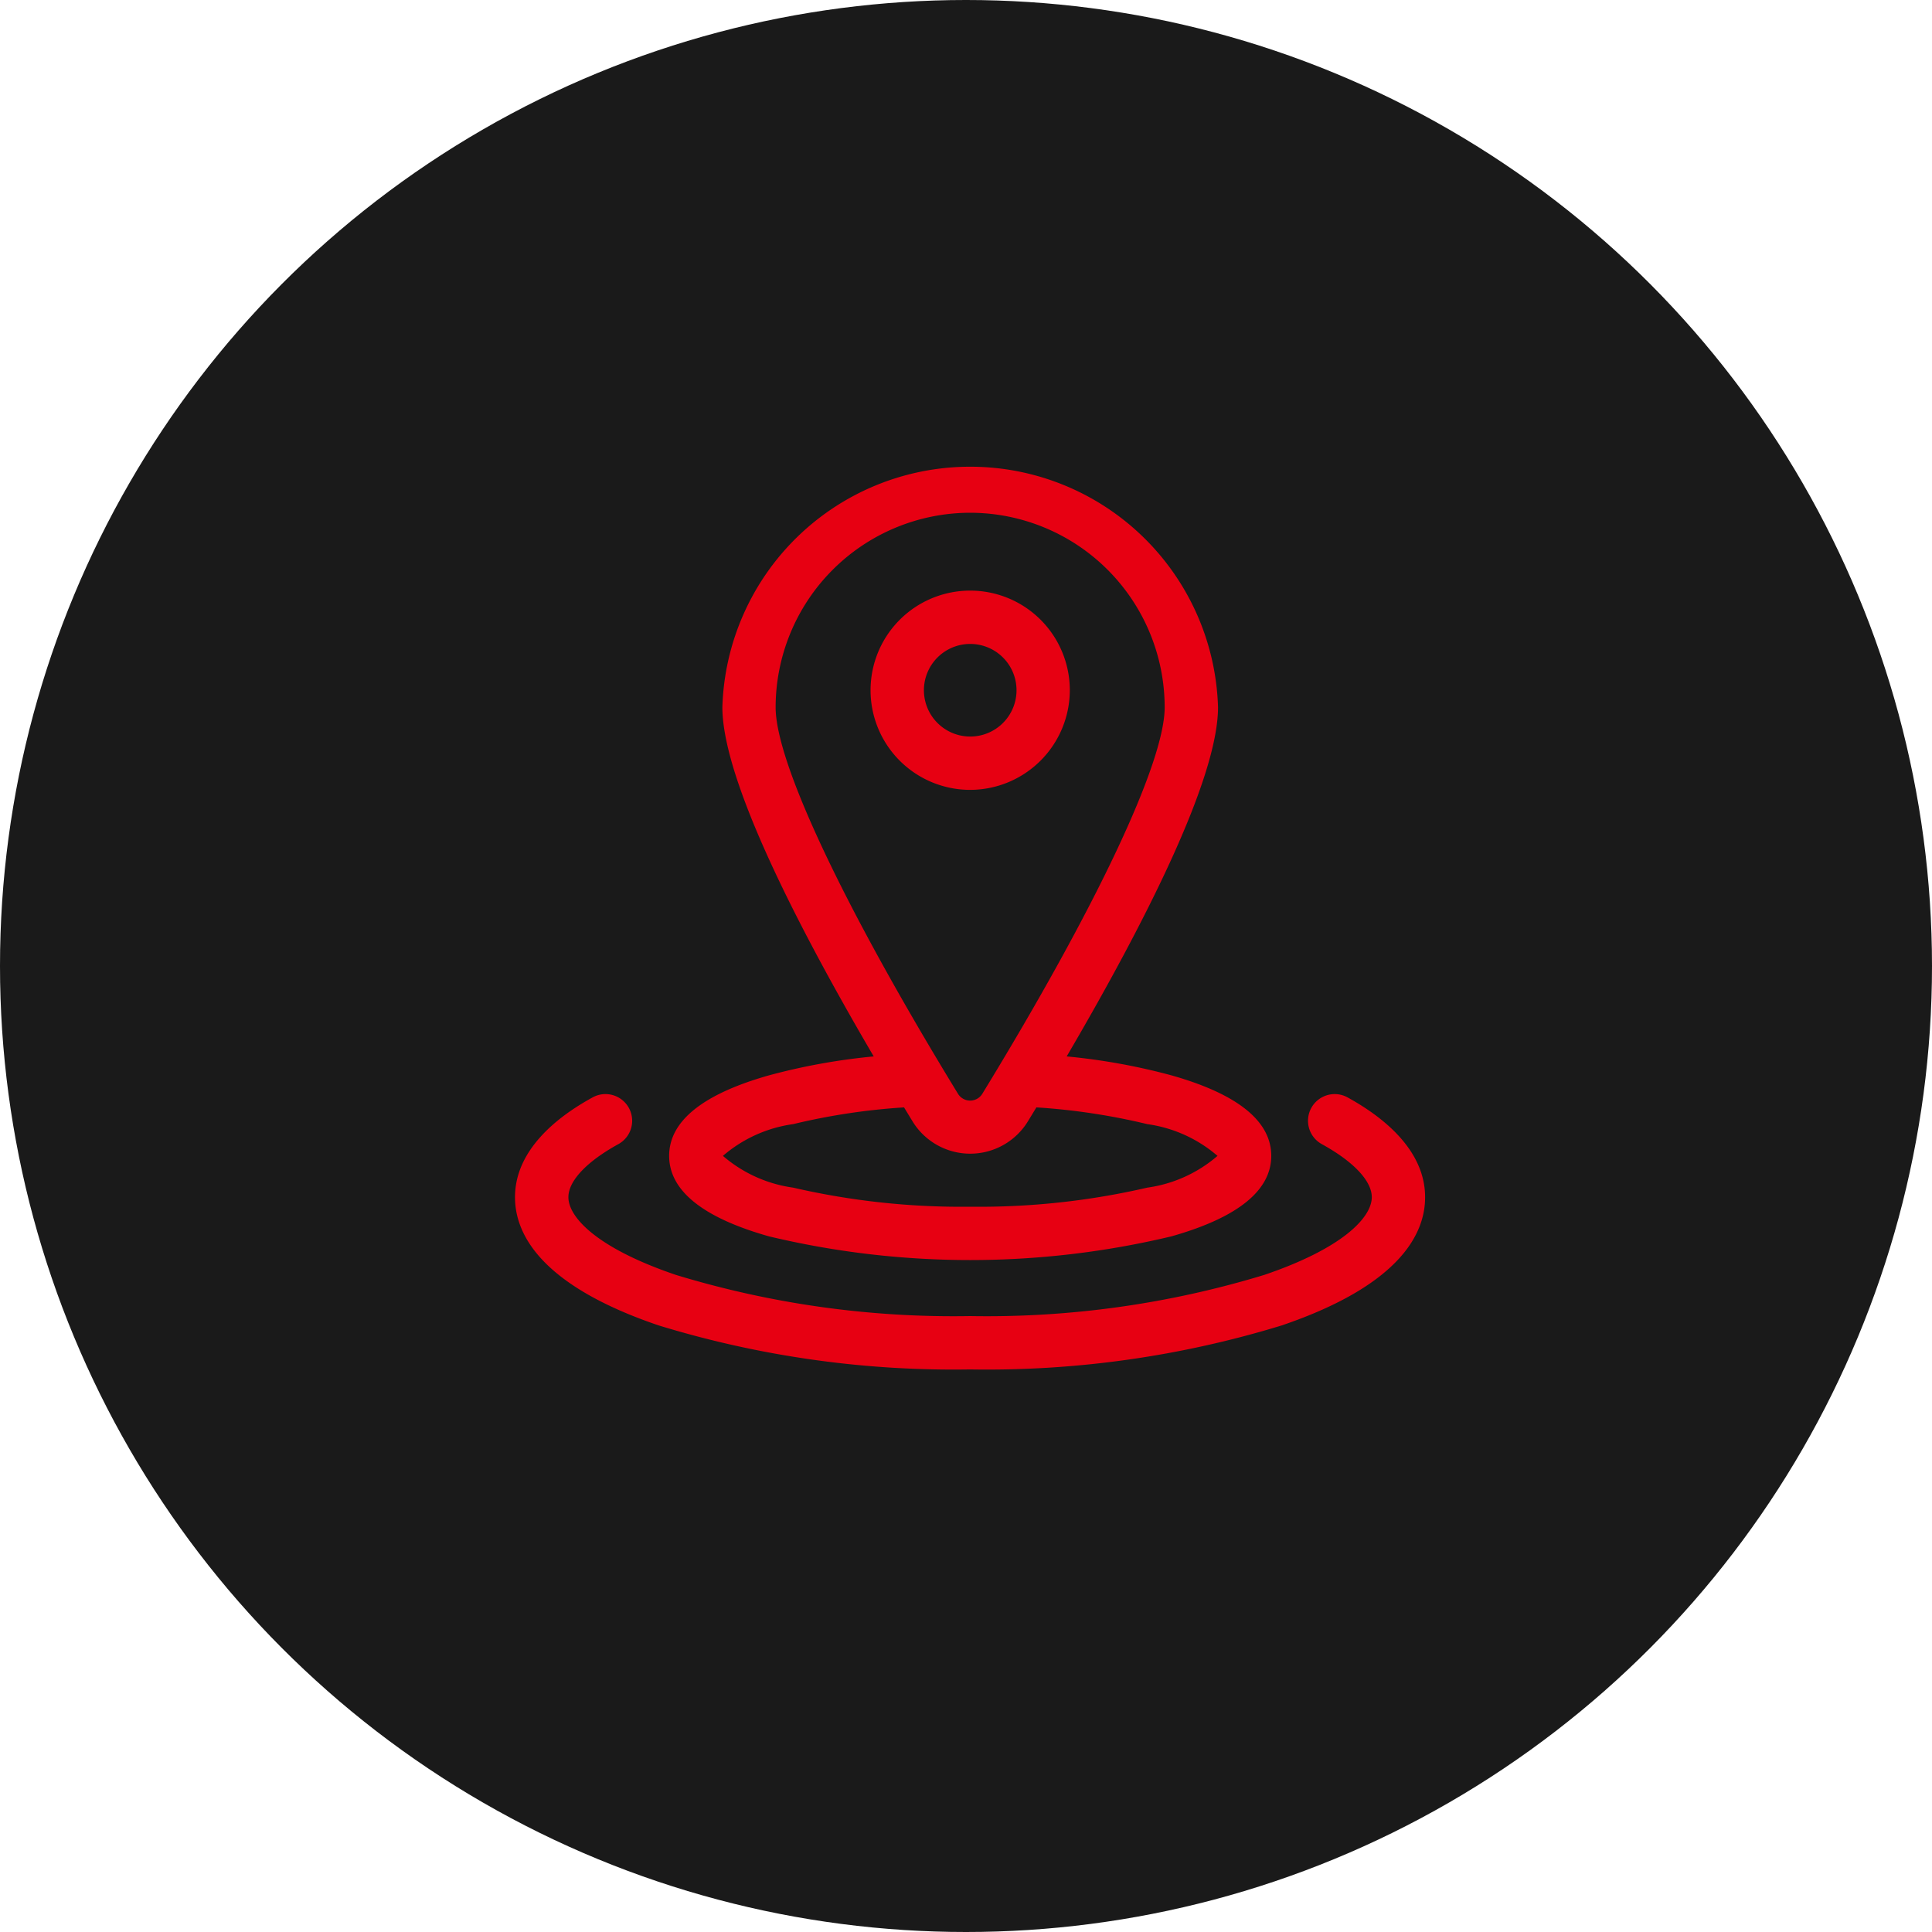 <svg xmlns="http://www.w3.org/2000/svg" width="60" height="60" viewBox="0 0 60 60"><g transform="translate(-237 -362)"><circle cx="30" cy="30" r="30" transform="translate(237 362)" fill="#1a1a1a"/><g transform="translate(253 376.268)"><path d="M89.71,24.128a26.9,26.9,0,0,0,12.5,0c2.056-.581,3.1-1.422,3.1-2.5s-1.043-1.918-3.1-2.5a19.494,19.494,0,0,0-3.253-.588c2.36-4.029,4.7-8.59,4.7-10.846a7.7,7.7,0,0,0-15.393,0c0,2.256,2.339,6.817,4.7,10.846a19.487,19.487,0,0,0-3.253.588c-2.056.581-3.1,1.422-3.1,2.5S87.654,23.547,89.71,24.128ZM95.961,1.656A6.047,6.047,0,0,1,102,7.7c0,1.711-2.117,6.2-5.663,12a.443.443,0,0,1-.756,0c-3.546-5.8-5.663-10.286-5.663-12A6.048,6.048,0,0,1,95.961,1.656Zm-5.5,18.987a20.126,20.126,0,0,1,3.445-.52l.264.434a2.1,2.1,0,0,0,3.582,0l.264-.434a20.128,20.128,0,0,1,3.445.52,4.228,4.228,0,0,1,2.18.986,4.227,4.227,0,0,1-2.18.986,23.234,23.234,0,0,1-5.5.593,23.233,23.233,0,0,1-5.5-.593,4.227,4.227,0,0,1-2.18-.986A4.229,4.229,0,0,1,90.461,20.643Z" transform="translate(-81.83)" fill="#e70012"/><path d="M25.85,357.217a.828.828,0,0,0-.8,1.451c.986.542,1.552,1.142,1.552,1.648,0,.618-.876,1.576-3.335,2.412a29.564,29.564,0,0,1-9.14,1.28,29.564,29.564,0,0,1-9.14-1.28c-2.459-.835-3.335-1.793-3.335-2.412,0-.505.566-1.106,1.552-1.648a.828.828,0,1,0-.8-1.451c-1.1.6-2.41,1.632-2.41,3.1,0,1.125.773,2.728,4.458,3.98a31.238,31.238,0,0,0,9.672,1.368A31.238,31.238,0,0,0,23.8,364.3c3.684-1.252,4.458-2.855,4.458-3.98C28.26,358.85,26.95,357.821,25.85,357.217Z" transform="translate(0 -337.404)" fill="#e70012"/><path d="M206.14,76.913a3.094,3.094,0,1,0-3.094,3.094A3.1,3.1,0,0,0,206.14,76.913Zm-4.531,0a1.438,1.438,0,1,1,1.438,1.438A1.439,1.439,0,0,1,201.609,76.913Z" transform="translate(-188.916 -69.745)" fill="#e70012"/></g></g></svg>